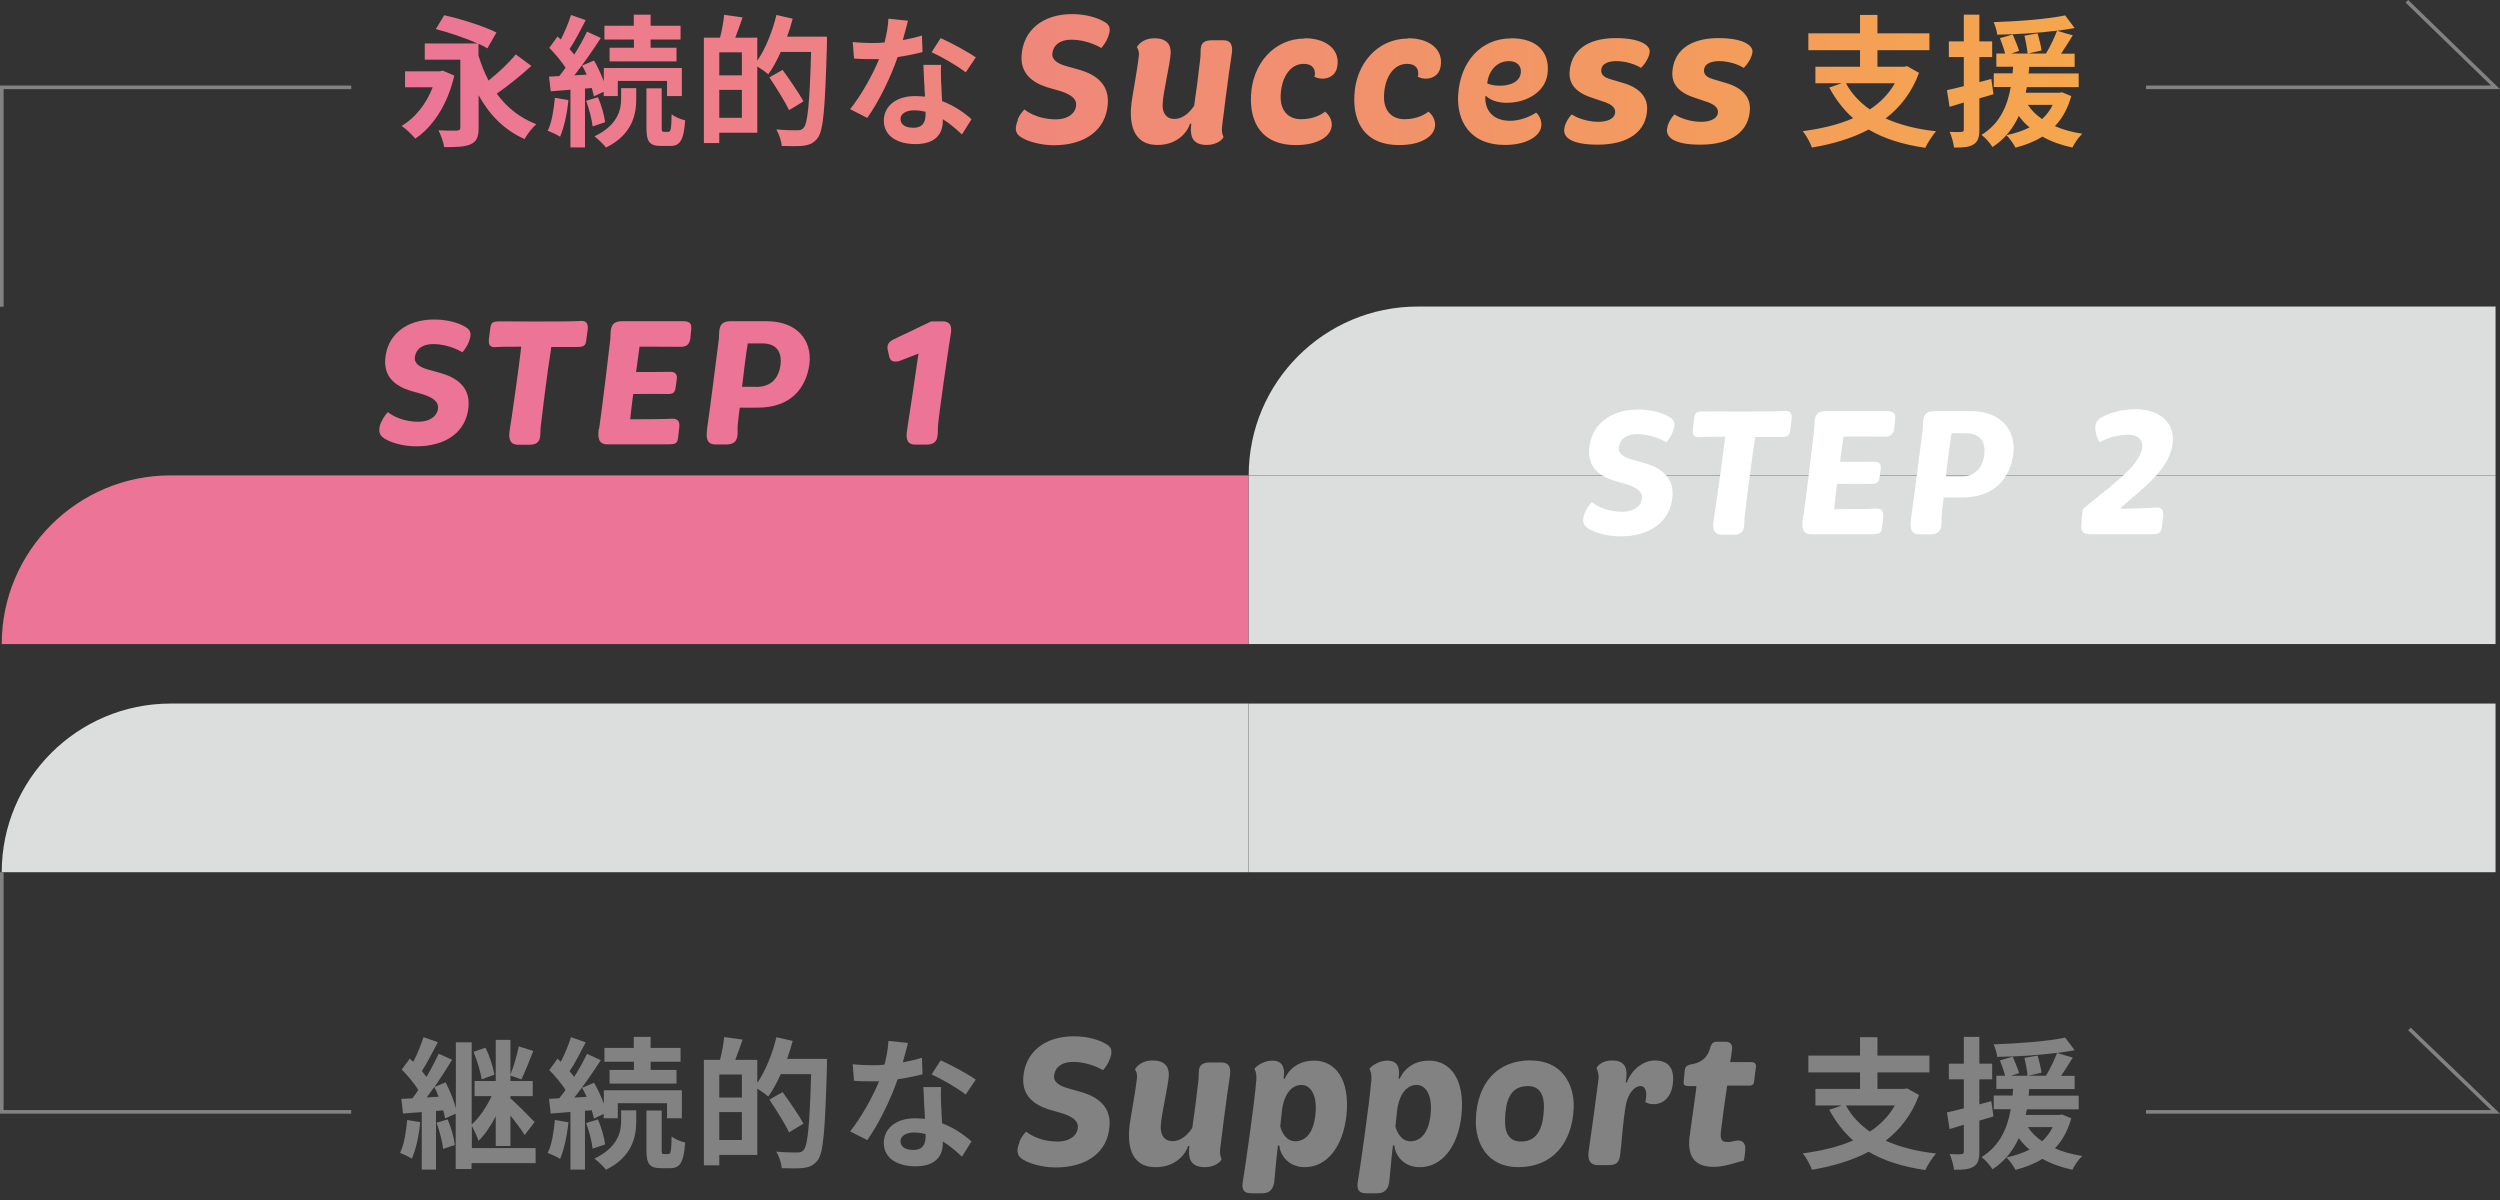 <svg viewBox="0 0 200 96" fill="none" xmlns="http://www.w3.org/2000/svg">
<rect x="0" y="0" width="200" height="96" fill="#333333" stroke="none"/>
<g clip-path="url(#clip0_1_8316)">
<path d="M33.613 89.772C33.521 90.854 33.268 91.969 32.945 92.694C32.726 92.556 32.266 92.326 32.001 92.234C32.335 91.567 32.485 90.555 32.577 89.6L33.613 89.772ZM42.825 93.051H37.724V93.522H36.457V89.094L35.605 89.473C35.571 89.278 35.525 89.059 35.456 88.829L34.88 88.875V93.568H33.74V88.967L32.243 89.082L32.105 87.909C32.381 87.909 32.669 87.874 33.003 87.863C33.153 87.656 33.314 87.426 33.463 87.207C33.164 86.689 32.611 86.045 32.139 85.562L32.784 84.688C32.876 84.768 32.968 84.86 33.06 84.952C33.383 84.331 33.694 83.561 33.878 82.974L35.029 83.376C34.615 84.159 34.154 85.056 33.751 85.689C33.889 85.85 34.016 86.011 34.12 86.149C34.5 85.516 34.834 84.849 35.099 84.297L36.17 84.78C35.743 85.47 35.26 86.229 34.765 86.954L35.651 86.586C35.985 87.23 36.296 88.024 36.469 88.656V83.388H37.736V89.956C38.334 89.427 38.956 88.519 39.325 87.69H37.966V86.482H39.659V83.192H40.833V86.482H42.618V87.69H40.833V87.863C41.317 88.288 42.492 89.462 42.768 89.761L41.973 90.808C41.731 90.405 41.271 89.784 40.833 89.243V91.682H39.659V89.301C39.256 90.071 38.784 90.796 38.277 91.268C38.173 90.911 37.931 90.405 37.747 90.06V91.843H42.849V93.074L42.825 93.051ZM35.087 87.736C34.983 87.46 34.868 87.196 34.742 86.954C34.534 87.253 34.339 87.529 34.143 87.794L35.087 87.736ZM35.813 89.554C36.1 90.198 36.319 91.026 36.388 91.601L35.444 91.912C35.398 91.348 35.168 90.497 34.926 89.818L35.813 89.554ZM38.53 86.344C38.45 85.746 38.162 84.837 37.885 84.147L38.841 83.814C39.175 84.492 39.452 85.367 39.555 85.976L38.53 86.344ZM42.664 84.078C42.342 84.872 41.996 85.781 41.709 86.356L40.81 86.034C41.064 85.401 41.374 84.4 41.501 83.71L42.664 84.078Z" fill="#828282"/>
<path d="M45.474 89.784C45.37 90.865 45.117 91.993 44.806 92.717C44.576 92.556 44.092 92.338 43.816 92.234C44.15 91.567 44.3 90.555 44.392 89.6L45.474 89.784ZM46.798 88.864V93.569H45.635V88.956L44.058 89.082L43.92 87.909L44.737 87.863C44.91 87.656 45.083 87.426 45.244 87.196C44.921 86.689 44.403 86.068 43.943 85.608L44.599 84.699C44.68 84.78 44.772 84.861 44.864 84.941C45.186 84.32 45.497 83.561 45.681 82.974L46.856 83.388C46.453 84.17 45.992 85.067 45.566 85.7C45.704 85.85 45.831 86.011 45.935 86.149C46.338 85.516 46.695 84.861 46.96 84.308L48.065 84.814C47.443 85.769 46.672 86.897 45.946 87.805L46.937 87.748C46.821 87.495 46.695 87.253 46.568 87.023L47.524 86.621C47.823 87.127 48.1 87.748 48.307 88.288V87.219H54.548V89.462H53.362V88.254H49.424V89.462H48.295V89.117L47.512 89.485C47.478 89.289 47.409 89.059 47.34 88.818L46.775 88.864H46.798ZM47.835 89.554C48.111 90.175 48.342 91.003 48.411 91.555L47.409 91.889C47.351 91.337 47.132 90.497 46.891 89.841L47.835 89.554ZM49.677 88.829H50.898V89.738C50.898 90.911 50.587 92.545 48.48 93.58C48.272 93.304 47.858 92.924 47.558 92.683C49.424 91.797 49.689 90.543 49.689 89.715V88.829H49.677ZM50.702 84.941H48.353V83.837H50.702V82.951H52.05V83.837H54.445V84.941H52.05V85.597H54.122V86.689H48.768V85.597H50.714V84.941H50.702ZM53.489 92.315C53.65 92.315 53.708 92.131 53.731 90.911C53.972 91.13 54.468 91.325 54.813 91.406C54.698 93.028 54.387 93.454 53.616 93.454H52.89C51.923 93.454 51.715 93.085 51.715 91.969V88.841H52.936V91.969C52.936 92.28 52.959 92.326 53.109 92.326H53.5L53.489 92.315Z" fill="#828282"/>
<path d="M66.156 84.711C66.156 84.711 66.156 85.171 66.156 85.321C66.006 90.394 65.88 92.2 65.419 92.809C65.097 93.235 64.786 93.35 64.325 93.431C63.888 93.488 63.208 93.477 62.54 93.454C62.517 93.074 62.333 92.51 62.103 92.131C62.828 92.2 63.496 92.2 63.795 92.2C64.026 92.2 64.152 92.154 64.29 92.004C64.624 91.636 64.774 89.934 64.889 85.93H62.459C62.16 86.609 61.815 87.242 61.458 87.725C61.273 87.552 60.893 87.288 60.583 87.092V92.395H57.542V93.224H56.31V84.792H57.6C57.75 84.228 57.888 83.492 57.934 82.963L59.408 83.17C59.212 83.733 59.005 84.308 58.821 84.792H60.583V86.632C61.239 85.677 61.792 84.308 62.114 82.974L63.415 83.273C63.289 83.756 63.139 84.24 62.966 84.711H66.156ZM59.35 85.965H57.542V87.805H59.35V85.965ZM59.35 91.199V88.967H57.542V91.199H59.35ZM63.127 90.589C62.805 89.911 62.103 88.795 61.55 87.967L62.609 87.368C63.173 88.151 63.922 89.232 64.279 89.888L63.127 90.589Z" fill="#828282"/>
<path d="M72.224 84.987C72.777 84.884 73.318 84.757 73.756 84.619L73.802 85.942C73.284 86.08 72.57 86.23 71.81 86.345C71.268 87.932 70.301 89.922 69.38 91.21L68.01 90.509C68.908 89.393 69.829 87.725 70.324 86.506C70.117 86.506 69.933 86.506 69.737 86.506C69.265 86.506 68.804 86.506 68.32 86.46L68.217 85.137C68.7 85.194 69.311 85.217 69.725 85.217C70.071 85.217 70.405 85.217 70.762 85.171C70.923 84.55 71.05 83.86 71.073 83.273L72.639 83.434C72.547 83.802 72.397 84.377 72.224 84.987ZM75.299 88.427C75.299 88.76 75.345 89.301 75.368 89.865C76.347 90.233 77.141 90.796 77.717 91.314L76.957 92.533C76.554 92.165 76.047 91.694 75.425 91.314V91.429C75.425 92.487 74.85 93.304 73.226 93.304C71.821 93.304 70.704 92.683 70.704 91.429C70.704 90.313 71.637 89.462 73.215 89.462C73.491 89.462 73.733 89.485 73.998 89.508C73.951 88.668 73.894 87.656 73.871 86.966H75.287C75.253 87.437 75.287 87.921 75.287 88.415L75.299 88.427ZM73.019 92.004C73.802 92.004 74.044 91.567 74.044 90.946V90.716C73.744 90.647 73.445 90.601 73.122 90.601C72.466 90.601 72.04 90.9 72.04 91.291C72.04 91.717 72.397 91.993 73.019 91.993V92.004ZM74.527 85.954L75.253 84.826C76.07 85.183 77.475 85.954 78.062 86.368L77.256 87.564C76.6 87.046 75.299 86.299 74.527 85.954Z" fill="#828282"/>
<path d="M153.523 87.598C152.959 89.151 152.026 90.347 150.852 91.256C151.98 91.762 153.316 92.108 154.882 92.28C154.594 92.602 154.214 93.2 154.019 93.603C152.211 93.338 150.714 92.867 149.493 92.142C148.157 92.844 146.614 93.304 144.956 93.58C144.829 93.212 144.484 92.579 144.219 92.269C145.704 92.073 147.086 91.751 148.249 91.233C147.489 90.566 146.868 89.749 146.338 88.783L147.34 88.438H145.232V87.115H148.802V85.792H144.668V84.446H148.802V82.974H150.195V84.446H154.353V85.792H150.195V87.115H152.326L152.568 87.069L153.512 87.598H153.523ZM147.674 88.438C148.123 89.266 148.768 89.956 149.585 90.532C150.414 89.991 151.094 89.301 151.589 88.438H147.674Z" fill="#828282"/>
<path d="M159.477 89.312C159.097 89.427 158.729 89.542 158.349 89.646V92.142C158.349 92.763 158.233 93.108 157.888 93.327C157.542 93.546 157.059 93.591 156.322 93.58C156.287 93.246 156.138 92.694 155.976 92.326C156.391 92.349 156.771 92.349 156.909 92.326C157.047 92.326 157.105 92.28 157.105 92.131V89.98L155.965 90.325L155.758 88.99C156.149 88.91 156.598 88.795 157.105 88.668V86.344H155.907V85.091H157.105V82.951H158.349V85.091H159.373V86.344H158.349V88.346L159.304 88.093L159.477 89.301V89.312ZM165.707 89.45C165.419 90.463 164.993 91.245 164.394 91.866C165.039 92.154 165.764 92.349 166.582 92.476C166.294 92.74 165.96 93.235 165.788 93.58C164.889 93.384 164.083 93.097 163.392 92.706C162.77 93.097 162.033 93.384 161.239 93.591C161.101 93.304 160.744 92.809 160.513 92.591C161.193 92.453 161.815 92.246 162.367 91.969C162.033 91.705 161.757 91.394 161.504 91.049C161.066 92.004 160.41 92.89 159.396 93.546C159.212 93.223 158.832 92.798 158.521 92.568C160.018 91.647 160.606 90.198 160.859 88.737H159.5V87.644H161.009C161.009 87.46 161.032 87.276 161.055 87.115H159.707V86.057H160.41C160.318 85.7 160.145 85.206 159.995 84.826L161.02 84.538C161.193 84.964 161.435 85.505 161.527 85.85L160.893 86.057H162.206C162.172 85.677 162.068 85.091 161.953 84.63L163.012 84.446C163.139 84.895 163.277 85.47 163.323 85.815L162.264 86.057H163.68C164.003 85.528 164.36 84.78 164.567 84.228C163.058 84.423 161.308 84.527 159.776 84.55C159.753 84.251 159.615 83.825 159.489 83.549C161.481 83.48 163.807 83.308 165.212 83.008L165.972 84.021C165.534 84.101 165.074 84.17 164.567 84.239L165.822 84.607C165.511 85.102 165.189 85.631 164.889 86.068H165.972V87.127H162.333C162.333 87.311 162.31 87.483 162.287 87.656H166.294V88.749H162.149C162.114 88.898 162.091 89.048 162.057 89.197H164.751L164.97 89.163L165.695 89.462L165.707 89.45ZM162.229 90.163C162.517 90.601 162.886 90.969 163.369 91.302C163.715 90.98 164.003 90.612 164.21 90.163H162.229Z" fill="#828282"/>
<path d="M81.552 91.337C81.748 90.853 82.093 90.531 82.093 90.531C82.093 90.531 82.98 91.325 84.626 91.325C85.525 91.325 86.169 90.876 86.227 90.221C86.285 89.726 85.882 89.358 84.995 89.07L83.912 88.76C82.657 88.357 81.771 87.609 81.863 86.206C82.001 84.181 83.567 82.904 85.905 82.904C87.148 82.904 88.012 83.261 88.346 83.445C88.887 83.71 89.129 84.009 88.68 84.975C88.496 85.332 88.242 85.619 88.242 85.619C88.242 85.619 87.206 84.952 85.836 84.952C84.926 84.952 84.408 85.389 84.327 86.033C84.269 86.586 84.765 86.873 85.456 87.069L86.515 87.368C88.254 87.874 88.853 88.875 88.76 90.094C88.611 92.234 86.872 93.396 84.454 93.396C83.325 93.396 82.404 93.062 82.093 92.901C81.402 92.59 81.229 92.165 81.563 91.371L81.552 91.337Z" fill="#828282"/>
<path d="M90.373 89.968C90.557 88.737 90.81 87.494 90.96 86.241C90.994 85.85 90.868 85.677 90.799 85.55C90.937 85.286 91.386 84.837 92.192 84.837C93.136 84.837 93.528 85.286 93.505 86.022C93.459 86.919 92.894 89.151 92.86 90.106C92.825 90.761 93.113 91.29 93.804 91.29C94.61 91.29 95.151 90.577 95.382 90.232C95.543 89.185 95.727 87.748 95.877 86.402C95.957 85.769 95.67 84.998 96.81 84.998H97.719C98.376 84.998 98.502 85.481 98.376 86.195C98.111 87.885 97.673 91.382 97.616 91.889C97.558 92.395 97.673 92.602 97.731 92.728C97.673 92.936 97.19 93.373 96.395 93.373C95.439 93.373 95.186 92.878 95.14 92.429C95.094 92.176 95.128 91.923 95.151 91.682H95.048C94.91 92.188 94.161 93.373 92.457 93.373C90.303 93.373 90.2 91.337 90.373 89.979V89.968Z" fill="#828282"/>
<path d="M100.506 86.471C100.541 85.907 100.46 85.734 100.356 85.504C100.598 85.171 101.243 84.849 101.773 84.849C102.637 84.849 102.821 85.458 102.683 86.287H102.786C102.786 86.287 103.304 84.849 105.135 84.849C106.771 84.849 108.026 86.287 107.715 89.243C107.427 91.797 106.114 93.373 104.387 93.373C102.924 93.373 102.372 92.211 102.349 91.636H102.233C102.049 93.142 101.992 94.189 101.934 94.58C101.819 95.328 101.404 95.466 100.886 95.466H100.138C99.389 95.466 99.332 95.052 99.435 94.465C99.55 93.856 100.391 88.035 100.495 86.482L100.506 86.471ZM103.627 91.302C104.375 91.302 105.181 90.715 105.262 88.771C105.308 87.506 104.801 86.793 104.111 86.793C103.42 86.793 102.752 87.402 102.567 88.771L102.418 90.117C102.475 90.324 102.763 91.302 103.627 91.302Z" fill="#828282"/>
<path d="M109.707 86.471C109.742 85.907 109.661 85.734 109.557 85.504C109.799 85.171 110.444 84.849 110.974 84.849C111.837 84.849 112.022 85.458 111.884 86.287H111.987C111.987 86.287 112.517 84.849 114.336 84.849C115.972 84.849 117.227 86.287 116.916 89.243C116.628 91.797 115.315 93.373 113.588 93.373C112.125 93.373 111.573 92.211 111.55 91.636H111.434C111.25 93.142 111.193 94.189 111.135 94.58C111.02 95.328 110.605 95.466 110.087 95.466H109.339C108.59 95.466 108.533 95.052 108.636 94.465C108.751 93.856 109.592 88.035 109.696 86.482L109.707 86.471ZM112.839 91.302C113.588 91.302 114.394 90.715 114.474 88.771C114.521 87.506 114.014 86.793 113.323 86.793C112.632 86.793 111.964 87.402 111.78 88.771L111.63 90.117C111.688 90.324 111.976 91.302 112.839 91.302Z" fill="#828282"/>
<path d="M122.466 84.837C124.907 84.837 125.944 86.678 125.898 88.587C125.794 91.475 124.17 93.373 121.464 93.373C119.023 93.373 118.01 91.509 118.067 89.542C118.171 86.666 119.749 84.826 122.466 84.826V84.837ZM123.514 88.668C123.549 87.713 123.249 86.885 122.236 86.885C120.727 86.885 120.451 88.196 120.405 89.519C120.359 90.474 120.635 91.325 121.683 91.325C123.134 91.325 123.468 89.991 123.514 88.668Z" fill="#828282"/>
<path d="M127.879 86.344C127.925 85.976 127.798 85.585 127.717 85.435C127.879 85.171 128.259 84.837 128.972 84.837C130.066 84.837 130.251 85.527 130.055 86.597H130.147C130.493 85.642 131.391 84.837 132.404 84.837C133.613 84.837 133.993 85.642 133.809 86.827C133.648 87.874 132.957 88.334 132.312 88.334C131.909 88.334 131.713 88.219 131.621 88.15C131.805 87.483 131.679 86.885 131.241 86.885C130.734 86.885 130.239 87.529 130.078 88.346C129.836 89.692 129.767 91.072 129.629 92.268C129.56 92.959 129.329 93.212 128.719 93.212H127.832C127.245 93.212 126.98 92.832 127.095 92.084C127.303 90.669 127.729 87.563 127.879 86.344Z" fill="#828282"/>
<path d="M135.708 86.884H135.052C134.764 86.884 134.661 86.792 134.695 86.505L134.787 85.573C134.799 85.423 134.902 85.239 135.236 85.159C136.515 84.975 136.722 84.158 136.848 83.721C136.941 83.456 137.079 83.341 137.332 83.341H138.081C138.392 83.341 138.622 83.548 138.564 83.951C138.518 84.342 138.461 84.71 138.415 84.963C138.726 84.975 139.566 84.975 140.073 84.963C140.407 84.952 140.51 85.17 140.476 85.366L140.326 86.493C140.315 86.712 140.223 86.85 139.935 86.85C139.393 86.838 138.322 86.85 138.173 86.85C137.989 88.058 137.77 89.657 137.666 90.577C137.609 91.21 137.77 91.359 138.207 91.359C138.518 91.371 138.841 91.221 139.117 91.244C139.382 91.256 139.647 91.451 139.624 91.934C139.612 92.337 139.509 92.843 139.509 92.843C138.91 92.981 138.012 93.349 137.079 93.349C135.524 93.349 134.983 92.463 135.167 90.922C135.271 90.082 135.674 87.402 135.72 86.873L135.708 86.884Z" fill="#828282"/>
<path d="M30.516 33.75C30.701 33.29 31.035 32.968 31.035 32.968C31.035 32.968 31.887 33.739 33.487 33.739C34.362 33.739 34.984 33.302 35.042 32.669C35.099 32.186 34.708 31.829 33.856 31.553L32.808 31.254C31.587 30.863 30.735 30.138 30.816 28.77C30.942 26.814 32.474 25.56 34.731 25.56C35.94 25.56 36.781 25.905 37.092 26.078C37.61 26.342 37.852 26.63 37.414 27.562C37.241 27.907 36.988 28.183 36.988 28.183C36.988 28.183 35.986 27.527 34.65 27.527C33.764 27.527 33.269 27.953 33.188 28.574C33.13 29.115 33.614 29.391 34.282 29.575L35.307 29.862C36.988 30.357 37.575 31.323 37.483 32.497C37.334 34.567 35.652 35.706 33.303 35.706C32.209 35.706 31.311 35.384 31.012 35.223C30.344 34.924 30.171 34.51 30.505 33.739L30.516 33.75Z" fill="#EC7597"/>
<path d="M41.687 27.735C41.249 27.735 39.913 27.735 39.683 27.769C39.165 27.815 39.061 27.562 39.119 27.067L39.222 26.274C39.28 25.814 39.384 25.71 39.994 25.71C39.994 25.71 45.464 25.756 46.454 25.675C46.961 25.641 47.076 25.951 47.007 26.435L46.903 27.194C46.846 27.654 46.742 27.758 46.132 27.758H44.105C43.782 29.759 43.287 33.808 43.253 34.153C43.184 34.752 43.414 35.58 42.355 35.58H41.456C40.662 35.58 40.696 34.89 40.788 34.337C40.881 33.82 41.514 29.402 41.698 27.758L41.687 27.735Z" fill="#EC7597"/>
<path d="M47.928 34.303C48.146 32.911 48.78 27.527 48.826 27.125C48.883 26.527 48.699 25.698 49.759 25.698H54.676C55.286 25.698 55.344 25.986 55.286 26.458L55.228 27.067C55.171 27.562 54.895 27.769 54.399 27.746C53.674 27.735 52.407 27.735 51.163 27.735L50.887 29.759C51.82 29.759 53.294 29.759 53.628 29.748C53.95 29.736 54.203 29.897 54.146 30.311L54.054 30.967C53.996 31.427 53.846 31.508 53.455 31.519C53.052 31.519 51.613 31.508 50.657 31.519C50.553 32.29 50.484 32.923 50.415 33.544C51.428 33.544 53.259 33.532 53.708 33.498C54.215 33.463 54.399 33.705 54.342 34.188L54.25 34.982C54.192 35.442 54.088 35.545 53.478 35.545H48.572C47.778 35.545 47.836 34.832 47.905 34.28L47.928 34.303Z" fill="#EC7597"/>
<path d="M56.565 34.303C56.783 32.911 57.451 27.527 57.509 27.125C57.566 26.527 57.382 25.698 58.441 25.698H61.355C63.693 25.698 64.994 27.159 64.752 29.138C64.487 31.07 63.243 32.612 60.618 32.612H59.178C59.121 32.992 59.017 33.969 59.006 34.13C58.994 34.729 59.167 35.557 58.096 35.557H57.244C56.426 35.557 56.507 34.844 56.576 34.291L56.565 34.303ZM60.48 30.956C61.712 30.956 62.276 30.242 62.437 29.241C62.564 28.275 62.218 27.47 60.975 27.47H59.823C59.697 28.126 59.455 30.15 59.363 30.944H60.48V30.956Z" fill="#EC7597"/>
<path d="M73.504 28.275L71.903 28.897C71.362 29 71.212 28.805 71.143 28.54L71.028 28.045C70.924 27.608 71.085 27.344 71.489 27.148L74.506 25.71H75.404C76.233 25.71 76.129 26.4 76.026 26.953C75.922 27.562 75.081 33.279 75.035 34.142C74.989 34.74 75.185 35.569 74.103 35.569H73.216C72.421 35.569 72.49 34.855 72.582 34.303C72.732 33.417 73.273 29.667 73.481 28.275H73.504Z" fill="#EC7597"/>
<path d="M13.646 38.03H99.885V51.523H0.138C0.138 44.081 6.196 38.03 13.646 38.03Z" fill="#EC7597"/>
<path d="M113.405 24.525H199.644V38.018H99.897C99.897 30.576 105.954 24.525 113.405 24.525Z" fill="#DCDDDD"/>
<path d="M199.643 38.03H99.896V51.523H199.643V38.03Z" fill="#DCDDDD"/>
<path d="M13.646 56.285H99.885V69.778H0.138C0.138 62.336 6.196 56.285 13.646 56.285Z" fill="#DCDDDD"/>
<path d="M199.643 56.285H99.896V69.778H199.643V56.285Z" fill="#DCDDDD"/>
<path d="M0.288 24.537H0V6.844H28.098V7.132H0.288V24.537Z" fill="#828282"/>
<path d="M200 7.132H171.683V6.844H199.286L192.446 0.207L192.653 -0L200 7.132Z" fill="#828282"/>
<path d="M28.098 89.093H0V69.779H0.288V88.805H28.098V89.093Z" fill="#828282"/>
<path d="M200 89.093H171.683V88.805H199.286L192.653 82.421L192.86 82.214L200 89.093Z" fill="#828282"/>
<path d="M126.831 40.952C127.015 40.492 127.349 40.17 127.349 40.17C127.349 40.17 128.201 40.941 129.802 40.941C130.677 40.941 131.299 40.504 131.356 39.871C131.414 39.388 131.022 39.031 130.17 38.755L129.122 38.456C127.902 38.065 127.049 37.34 127.13 35.971C127.257 34.016 128.788 32.762 131.045 32.762C132.254 32.762 133.095 33.107 133.406 33.28C133.924 33.544 134.166 33.832 133.728 34.764C133.556 35.109 133.302 35.385 133.302 35.385C133.302 35.385 132.3 34.729 130.965 34.729C130.078 34.729 129.583 35.155 129.502 35.776C129.445 36.316 129.928 36.593 130.596 36.777L131.621 37.064C133.302 37.559 133.89 38.525 133.797 39.699C133.648 41.769 131.966 42.908 129.617 42.908C128.523 42.908 127.625 42.586 127.326 42.425C126.658 42.126 126.485 41.712 126.819 40.941L126.831 40.952Z" fill="white"/>
<path d="M138.001 34.937C137.563 34.937 136.227 34.937 135.997 34.971C135.479 35.017 135.375 34.764 135.433 34.269L135.537 33.475C135.594 33.015 135.698 32.912 136.308 32.912C136.308 32.912 141.778 32.958 142.768 32.877C143.275 32.843 143.39 33.153 143.321 33.637L143.217 34.396C143.16 34.856 143.056 34.959 142.446 34.959H140.419C140.097 36.961 139.602 41.01 139.567 41.355C139.498 41.953 139.728 42.782 138.669 42.782H137.771C136.976 42.782 137.011 42.092 137.103 41.539C137.195 41.022 137.828 36.604 138.012 34.959L138.001 34.937Z" fill="white"/>
<path d="M144.242 41.494C144.461 40.102 145.094 34.718 145.14 34.316C145.198 33.717 145.013 32.889 146.073 32.889H150.99C151.6 32.889 151.658 33.177 151.6 33.648L151.543 34.258C151.485 34.753 151.209 34.96 150.714 34.937C149.988 34.925 148.721 34.925 147.478 34.925L147.201 36.95C148.134 36.95 149.608 36.95 149.942 36.938C150.264 36.927 150.518 37.088 150.46 37.502L150.368 38.158C150.31 38.618 150.161 38.698 149.769 38.71C149.366 38.71 147.927 38.698 146.971 38.71C146.867 39.481 146.798 40.113 146.729 40.734C147.743 40.734 149.573 40.723 150.023 40.688C150.529 40.654 150.714 40.895 150.656 41.379L150.564 42.172C150.506 42.633 150.403 42.736 149.792 42.736H144.887C144.092 42.736 144.15 42.023 144.219 41.471L144.242 41.494Z" fill="white"/>
<path d="M152.879 41.494C153.097 40.102 153.765 34.718 153.823 34.316C153.881 33.717 153.696 32.889 154.756 32.889H157.669C160.007 32.889 161.308 34.35 161.066 36.329C160.801 38.261 159.558 39.803 156.932 39.803H155.493C155.435 40.182 155.331 41.16 155.32 41.321C155.308 41.919 155.481 42.748 154.41 42.748H153.558C152.74 42.748 152.821 42.034 152.89 41.482L152.879 41.494ZM156.782 38.146C158.015 38.146 158.579 37.433 158.74 36.432C158.867 35.466 158.521 34.661 157.278 34.661H156.126C155.999 35.316 155.758 37.341 155.665 38.135H156.782V38.146Z" fill="white"/>
<path d="M166.605 40.768C168.067 39.411 171.222 37.432 171.384 35.776C171.441 35.224 171.084 34.775 170.232 34.775C169 34.775 167.964 35.373 167.964 35.373C167.964 35.373 167.814 35.166 167.722 34.833C167.422 33.763 167.871 33.51 168.321 33.28C168.701 33.096 169.564 32.739 170.889 32.739C172.604 32.739 173.917 33.671 173.825 35.281C173.698 37.49 171.407 39.066 169.702 40.584V40.711C170.244 40.699 172.098 40.642 172.397 40.607C172.938 40.55 173.123 40.849 173.053 41.343L172.938 42.172C172.869 42.632 172.754 42.735 172.098 42.735H167.227C166.662 42.724 166.467 42.517 166.501 42.011L166.616 40.745L166.605 40.768Z" fill="white"/>
<path d="M36.343 6.051C35.801 8.398 34.615 10.158 33.222 11.09C32.992 10.802 32.462 10.285 32.128 10.078C33.199 9.445 34.097 8.329 34.615 6.983H32.404V5.706H35.179L35.421 5.649L36.331 6.04L36.343 6.051ZM42.503 5.281C41.651 6.051 40.603 6.903 39.74 7.489C40.534 8.582 41.571 9.422 42.906 9.939C42.584 10.204 42.169 10.756 41.962 11.124C40.315 10.388 39.141 9.169 38.289 7.616V10.216C38.289 10.952 38.139 11.32 37.655 11.538C37.195 11.757 36.492 11.768 35.536 11.768C35.479 11.377 35.26 10.779 35.076 10.423C35.64 10.457 36.354 10.457 36.55 10.446C36.746 10.434 36.826 10.377 36.826 10.193V4.774H33.982V3.475H38.197C37.229 3.037 35.916 2.6 34.869 2.324L35.536 1.22C36.861 1.508 38.749 2.106 39.717 2.6L38.991 3.866C38.795 3.751 38.553 3.624 38.277 3.498V4.441C38.496 5.154 38.761 5.821 39.083 6.442C39.855 5.833 40.707 5.039 41.26 4.349L42.503 5.269V5.281ZM45.474 8.007C45.371 9.088 45.117 10.216 44.806 10.94C44.576 10.779 44.093 10.561 43.816 10.457C44.15 9.79 44.3 8.778 44.392 7.823L45.474 8.007ZM46.799 7.087V11.791H45.636V7.179L44.058 7.305L43.92 6.132L44.737 6.086C44.91 5.879 45.083 5.649 45.244 5.419C44.922 4.913 44.403 4.291 43.943 3.831L44.599 2.922C44.68 3.003 44.772 3.083 44.864 3.164C45.186 2.543 45.497 1.784 45.682 1.197L46.856 1.611C46.453 2.393 45.992 3.291 45.566 3.923C45.705 4.073 45.831 4.234 45.935 4.372C46.338 3.739 46.695 3.083 46.96 2.531L48.065 3.037C47.444 3.992 46.672 5.12 45.946 6.028L46.937 5.971C46.822 5.718 46.695 5.476 46.568 5.246L47.524 4.843C47.824 5.35 48.1 5.971 48.307 6.511V5.442H54.548V7.685H53.362V6.477H49.424V7.685H48.296V7.34L47.513 7.708C47.478 7.512 47.409 7.282 47.34 7.041L46.776 7.087H46.799ZM47.835 7.777C48.111 8.398 48.342 9.226 48.411 9.778L47.409 10.112C47.351 9.56 47.133 8.72 46.891 8.064L47.835 7.777ZM49.677 7.052H50.898V7.961C50.898 9.134 50.587 10.768 48.48 11.803C48.273 11.527 47.858 11.147 47.559 10.906C49.424 10.02 49.689 8.766 49.689 7.938V7.052H49.677ZM50.702 3.164H48.353V2.06H50.702V1.174H52.05V2.06H54.445V3.164H52.05V3.82H54.122V4.913H48.768V3.82H50.714V3.164H50.702ZM53.489 10.538C53.65 10.538 53.708 10.354 53.731 9.134C53.973 9.353 54.468 9.548 54.813 9.629C54.698 11.251 54.387 11.677 53.616 11.677H52.89C51.923 11.677 51.716 11.308 51.716 10.193V7.064H52.936V10.193C52.936 10.503 52.959 10.549 53.109 10.549H53.501L53.489 10.538ZM66.156 2.934C66.156 2.934 66.156 3.394 66.156 3.544C66.006 8.617 65.88 10.423 65.419 11.032C65.097 11.458 64.786 11.573 64.325 11.653C63.888 11.711 63.208 11.7 62.54 11.677C62.517 11.297 62.333 10.733 62.103 10.354C62.828 10.423 63.496 10.423 63.795 10.423C64.026 10.423 64.152 10.377 64.29 10.227C64.624 9.859 64.774 8.156 64.889 4.153H62.46C62.16 4.832 61.815 5.465 61.458 5.948C61.273 5.775 60.894 5.511 60.583 5.315V10.618H57.542V11.446H56.31V3.014H57.6C57.75 2.451 57.888 1.715 57.934 1.185L59.408 1.393C59.212 1.956 59.005 2.531 58.821 3.014H60.583V4.855C61.239 3.9 61.792 2.531 62.114 1.197L63.415 1.496C63.289 1.979 63.139 2.462 62.966 2.934H66.156ZM59.35 4.188H57.542V6.028H59.35V4.188ZM59.35 9.422V7.19H57.542V9.422H59.35ZM63.127 8.812C62.805 8.133 62.103 7.018 61.55 6.189L62.609 5.591C63.173 6.373 63.922 7.455 64.279 8.11L63.127 8.812ZM72.225 3.21C72.777 3.107 73.319 2.98 73.756 2.842L73.802 4.165C73.284 4.303 72.57 4.452 71.81 4.567C71.269 6.155 70.302 8.145 69.38 9.433L68.01 8.732C68.908 7.616 69.829 5.948 70.325 4.728C70.117 4.728 69.933 4.728 69.737 4.728C69.265 4.728 68.805 4.728 68.321 4.682L68.217 3.36C68.701 3.417 69.311 3.44 69.726 3.44C70.071 3.44 70.405 3.44 70.762 3.394C70.923 2.773 71.05 2.083 71.073 1.496L72.639 1.657C72.547 2.025 72.397 2.6 72.225 3.21ZM75.299 6.65C75.299 6.983 75.345 7.524 75.368 8.087C76.347 8.456 77.142 9.019 77.718 9.537L76.957 10.756C76.555 10.388 76.048 9.916 75.426 9.537V9.652C75.426 10.71 74.85 11.527 73.227 11.527C71.822 11.527 70.705 10.906 70.705 9.652C70.705 8.536 71.637 7.685 73.215 7.685C73.491 7.685 73.733 7.708 73.998 7.731C73.952 6.891 73.894 5.879 73.871 5.189H75.288C75.253 5.66 75.288 6.143 75.288 6.638L75.299 6.65ZM73.019 10.227C73.802 10.227 74.044 9.79 74.044 9.169V8.939C73.745 8.87 73.445 8.824 73.123 8.824C72.466 8.824 72.04 9.123 72.04 9.514C72.04 9.939 72.397 10.216 73.019 10.216V10.227ZM74.528 4.176L75.253 3.049C76.071 3.406 77.476 4.176 78.063 4.59L77.257 5.787C76.6 5.269 75.299 4.521 74.528 4.176ZM153.524 5.821C152.959 7.374 152.027 8.571 150.852 9.479C151.981 9.985 153.316 10.331 154.882 10.503C154.595 10.825 154.215 11.423 154.019 11.826C152.211 11.561 150.714 11.09 149.493 10.365C148.157 11.067 146.614 11.527 144.956 11.803C144.829 11.435 144.484 10.802 144.219 10.492C145.705 10.296 147.086 9.974 148.25 9.456C147.49 8.789 146.868 7.972 146.338 7.006L147.34 6.661H145.232V5.338H148.802V4.015H144.668V2.669H148.802V1.197H150.196V2.669H154.353V4.015H150.196V5.338H152.326L152.568 5.292L153.512 5.821H153.524ZM147.674 6.661C148.123 7.489 148.768 8.179 149.585 8.755C150.414 8.214 151.094 7.524 151.589 6.661H147.674ZM159.477 7.535C159.097 7.65 158.729 7.765 158.349 7.869V10.365C158.349 10.986 158.233 11.331 157.888 11.55C157.542 11.768 157.059 11.815 156.322 11.803C156.287 11.469 156.138 10.917 155.976 10.549C156.391 10.572 156.771 10.572 156.909 10.549C157.047 10.549 157.105 10.503 157.105 10.354V8.202L155.965 8.548L155.758 7.213C156.149 7.133 156.598 7.018 157.105 6.891V4.567H155.907V3.314H157.105V1.174H158.349V3.314H159.373V4.567H158.349V6.569L159.304 6.316L159.477 7.524V7.535ZM165.707 7.673C165.419 8.686 164.993 9.468 164.394 10.089C165.039 10.377 165.765 10.572 166.582 10.699C166.294 10.963 165.96 11.458 165.788 11.803C164.889 11.607 164.083 11.32 163.392 10.929C162.77 11.32 162.034 11.607 161.239 11.815C161.101 11.527 160.744 11.032 160.513 10.814C161.193 10.676 161.815 10.469 162.367 10.193C162.034 9.928 161.757 9.617 161.504 9.272C161.066 10.227 160.41 11.113 159.396 11.768C159.212 11.446 158.832 11.021 158.521 10.791C160.018 9.87 160.606 8.421 160.859 6.96H159.5V5.867H161.009C161.009 5.683 161.032 5.499 161.055 5.338H159.707V4.28H160.41C160.318 3.923 160.145 3.429 159.995 3.049L161.02 2.761C161.193 3.187 161.435 3.728 161.527 4.073L160.893 4.28H162.206C162.172 3.9 162.068 3.314 161.953 2.853L163.012 2.669C163.139 3.118 163.277 3.693 163.323 4.038L162.264 4.28H163.68C164.003 3.751 164.36 3.003 164.567 2.451C163.058 2.646 161.308 2.75 159.776 2.773C159.753 2.474 159.615 2.048 159.489 1.772C161.481 1.703 163.807 1.531 165.212 1.231L165.972 2.244C165.534 2.324 165.074 2.393 164.567 2.462L165.822 2.83C165.511 3.325 165.189 3.854 164.889 4.291H165.972V5.35H162.333C162.333 5.534 162.31 5.706 162.287 5.879H166.294V6.972H162.149C162.114 7.121 162.091 7.271 162.057 7.42H164.751L164.97 7.386L165.695 7.685L165.707 7.673ZM162.229 8.387C162.517 8.824 162.886 9.192 163.369 9.525C163.715 9.203 164.003 8.835 164.21 8.387H162.229ZM81.414 9.56C81.61 9.077 81.955 8.755 81.955 8.755C81.955 8.755 82.842 9.548 84.489 9.548C85.387 9.548 86.032 9.1 86.089 8.444C86.147 7.949 85.744 7.581 84.857 7.294L83.775 6.983C82.519 6.58 81.633 5.833 81.725 4.429C81.863 2.405 83.429 1.128 85.767 1.128C87.01 1.128 87.874 1.485 88.208 1.669C88.749 1.933 88.991 2.232 88.542 3.199C88.358 3.555 88.104 3.843 88.104 3.843C88.104 3.843 87.068 3.176 85.698 3.176C84.788 3.176 84.27 3.613 84.189 4.257C84.132 4.809 84.627 5.097 85.318 5.292L86.377 5.591C88.116 6.097 88.715 7.098 88.623 8.318C88.473 10.457 86.734 11.619 84.316 11.619C83.187 11.619 82.266 11.285 81.955 11.124C81.264 10.814 81.091 10.388 81.437 9.594L81.414 9.56ZM90.523 8.191C90.707 6.96 90.96 5.718 91.11 4.464C91.144 4.073 91.018 3.9 90.949 3.774C91.087 3.509 91.536 3.06 92.342 3.06C93.286 3.06 93.678 3.509 93.655 4.245C93.609 5.143 93.045 7.374 93.01 8.329C92.975 8.985 93.263 9.514 93.954 9.514C94.76 9.514 95.302 8.801 95.532 8.456C95.693 7.409 95.877 5.971 96.027 4.625C96.108 3.992 95.82 3.222 96.96 3.222H97.87C98.526 3.222 98.653 3.705 98.526 4.418C98.261 6.109 97.823 9.606 97.766 10.112C97.708 10.618 97.823 10.825 97.881 10.952C97.823 11.159 97.34 11.596 96.545 11.596C95.59 11.596 95.336 11.101 95.29 10.653C95.244 10.4 95.279 10.146 95.302 9.905H95.198C95.06 10.411 94.311 11.596 92.607 11.596C90.454 11.596 90.35 9.56 90.523 8.202V8.191ZM104.387 3.06C106.149 3.06 107.232 4.015 106.978 5.338C106.817 6.293 105.781 6.477 105.147 6.132C105.147 6.132 105.193 6.04 105.193 5.913C105.205 5.407 104.894 5.108 104.295 5.108C103.178 5.108 102.499 6.258 102.453 7.639C102.407 8.778 102.994 9.537 104.099 9.537C105.205 9.537 105.884 9.042 105.999 8.927C106.08 8.985 106.564 9.376 106.541 10.02C106.495 10.929 105.401 11.607 103.662 11.607C100.933 11.607 99.977 9.801 100.08 7.65C100.184 5.108 101.934 3.083 104.376 3.083L104.387 3.06ZM112.655 3.06C114.417 3.06 115.5 4.015 115.246 5.338C115.085 6.293 114.049 6.477 113.415 6.132C113.415 6.132 113.461 6.04 113.461 5.913C113.473 5.407 113.162 5.108 112.563 5.108C111.446 5.108 110.767 6.258 110.721 7.639C110.675 8.778 111.262 9.537 112.367 9.537C113.473 9.537 114.152 9.042 114.268 8.927C114.348 8.985 114.832 9.376 114.809 10.02C114.763 10.929 113.669 11.607 111.93 11.607C109.201 11.607 108.245 9.801 108.349 7.65C108.452 5.108 110.203 3.083 112.644 3.083L112.655 3.06ZM120.889 3.06C123.019 3.06 123.894 4.211 123.825 5.637C123.779 7.34 122.121 8.225 120.543 8.225C119.334 8.225 118.885 7.673 118.885 7.673L118.828 7.719C118.77 8.651 119.288 9.663 120.808 9.663C121.96 9.663 122.893 9.008 122.893 9.008C123.203 9.318 123.33 9.663 123.307 10.055C123.25 10.871 122.156 11.596 120.382 11.596C117.584 11.596 116.536 9.663 116.651 7.616C116.801 4.959 118.459 3.072 120.889 3.072V3.06ZM119.991 6.857C120.854 6.857 121.649 6.523 121.672 5.729C121.683 5.235 121.326 4.89 120.716 4.89C119.714 4.89 119.162 5.695 119.023 6.385C119.012 6.5 118.977 6.673 118.977 6.673C119.046 6.707 119.392 6.857 119.991 6.857ZM125.748 9.157C125.748 9.157 126.589 9.744 127.879 9.744C128.524 9.744 129.191 9.537 129.215 8.962C129.226 8.571 128.846 8.306 128.213 8.11L127.361 7.823C126.082 7.409 125.53 6.73 125.564 5.821C125.645 4.073 126.958 3.049 129.249 3.049C131.31 3.049 131.955 3.659 131.978 4.084C131.978 4.59 131.518 5.212 131.276 5.43C131.276 5.43 130.47 4.89 129.295 4.89C128.846 4.89 128.109 5.005 128.098 5.637C128.086 5.948 128.305 6.189 128.846 6.339L129.813 6.627C131.161 7.006 131.806 7.765 131.771 8.732C131.713 10.492 130.308 11.573 127.821 11.573C125.587 11.573 125.08 10.929 125.138 10.342C125.196 9.744 125.679 9.192 125.748 9.146V9.157ZM133.97 9.157C133.97 9.157 134.811 9.744 136.101 9.744C136.746 9.744 137.414 9.537 137.437 8.962C137.448 8.571 137.068 8.306 136.435 8.11L135.583 7.823C134.304 7.409 133.752 6.73 133.786 5.821C133.867 4.073 135.18 3.049 137.471 3.049C139.532 3.049 140.177 3.659 140.2 4.084C140.2 4.59 139.74 5.212 139.498 5.43C139.498 5.43 138.692 4.89 137.517 4.89C137.068 4.89 136.331 5.005 136.32 5.637C136.308 5.948 136.527 6.189 137.068 6.339L138.035 6.627C139.383 7.006 140.028 7.765 139.993 8.732C139.935 10.492 138.531 11.573 136.043 11.573C133.809 11.573 133.303 10.929 133.36 10.342C133.418 9.744 133.901 9.192 133.97 9.146V9.157Z" fill="url(#paint0_linear_1_8316)"/>
</g>
<defs>
<linearGradient id="paint0_linear_1_8316" x1="32.139" y1="6.465" x2="166.582" y2="6.465" gradientUnits="userSpaceOnUse">
<stop stop-color="#EC7597"/>
<stop offset="1" stop-color="#F5A74C"/>
</linearGradient>
<clipPath id="clip0_1_8316">
<rect width="200" height="95.454" fill="white"/>
</clipPath>
</defs>
</svg>
